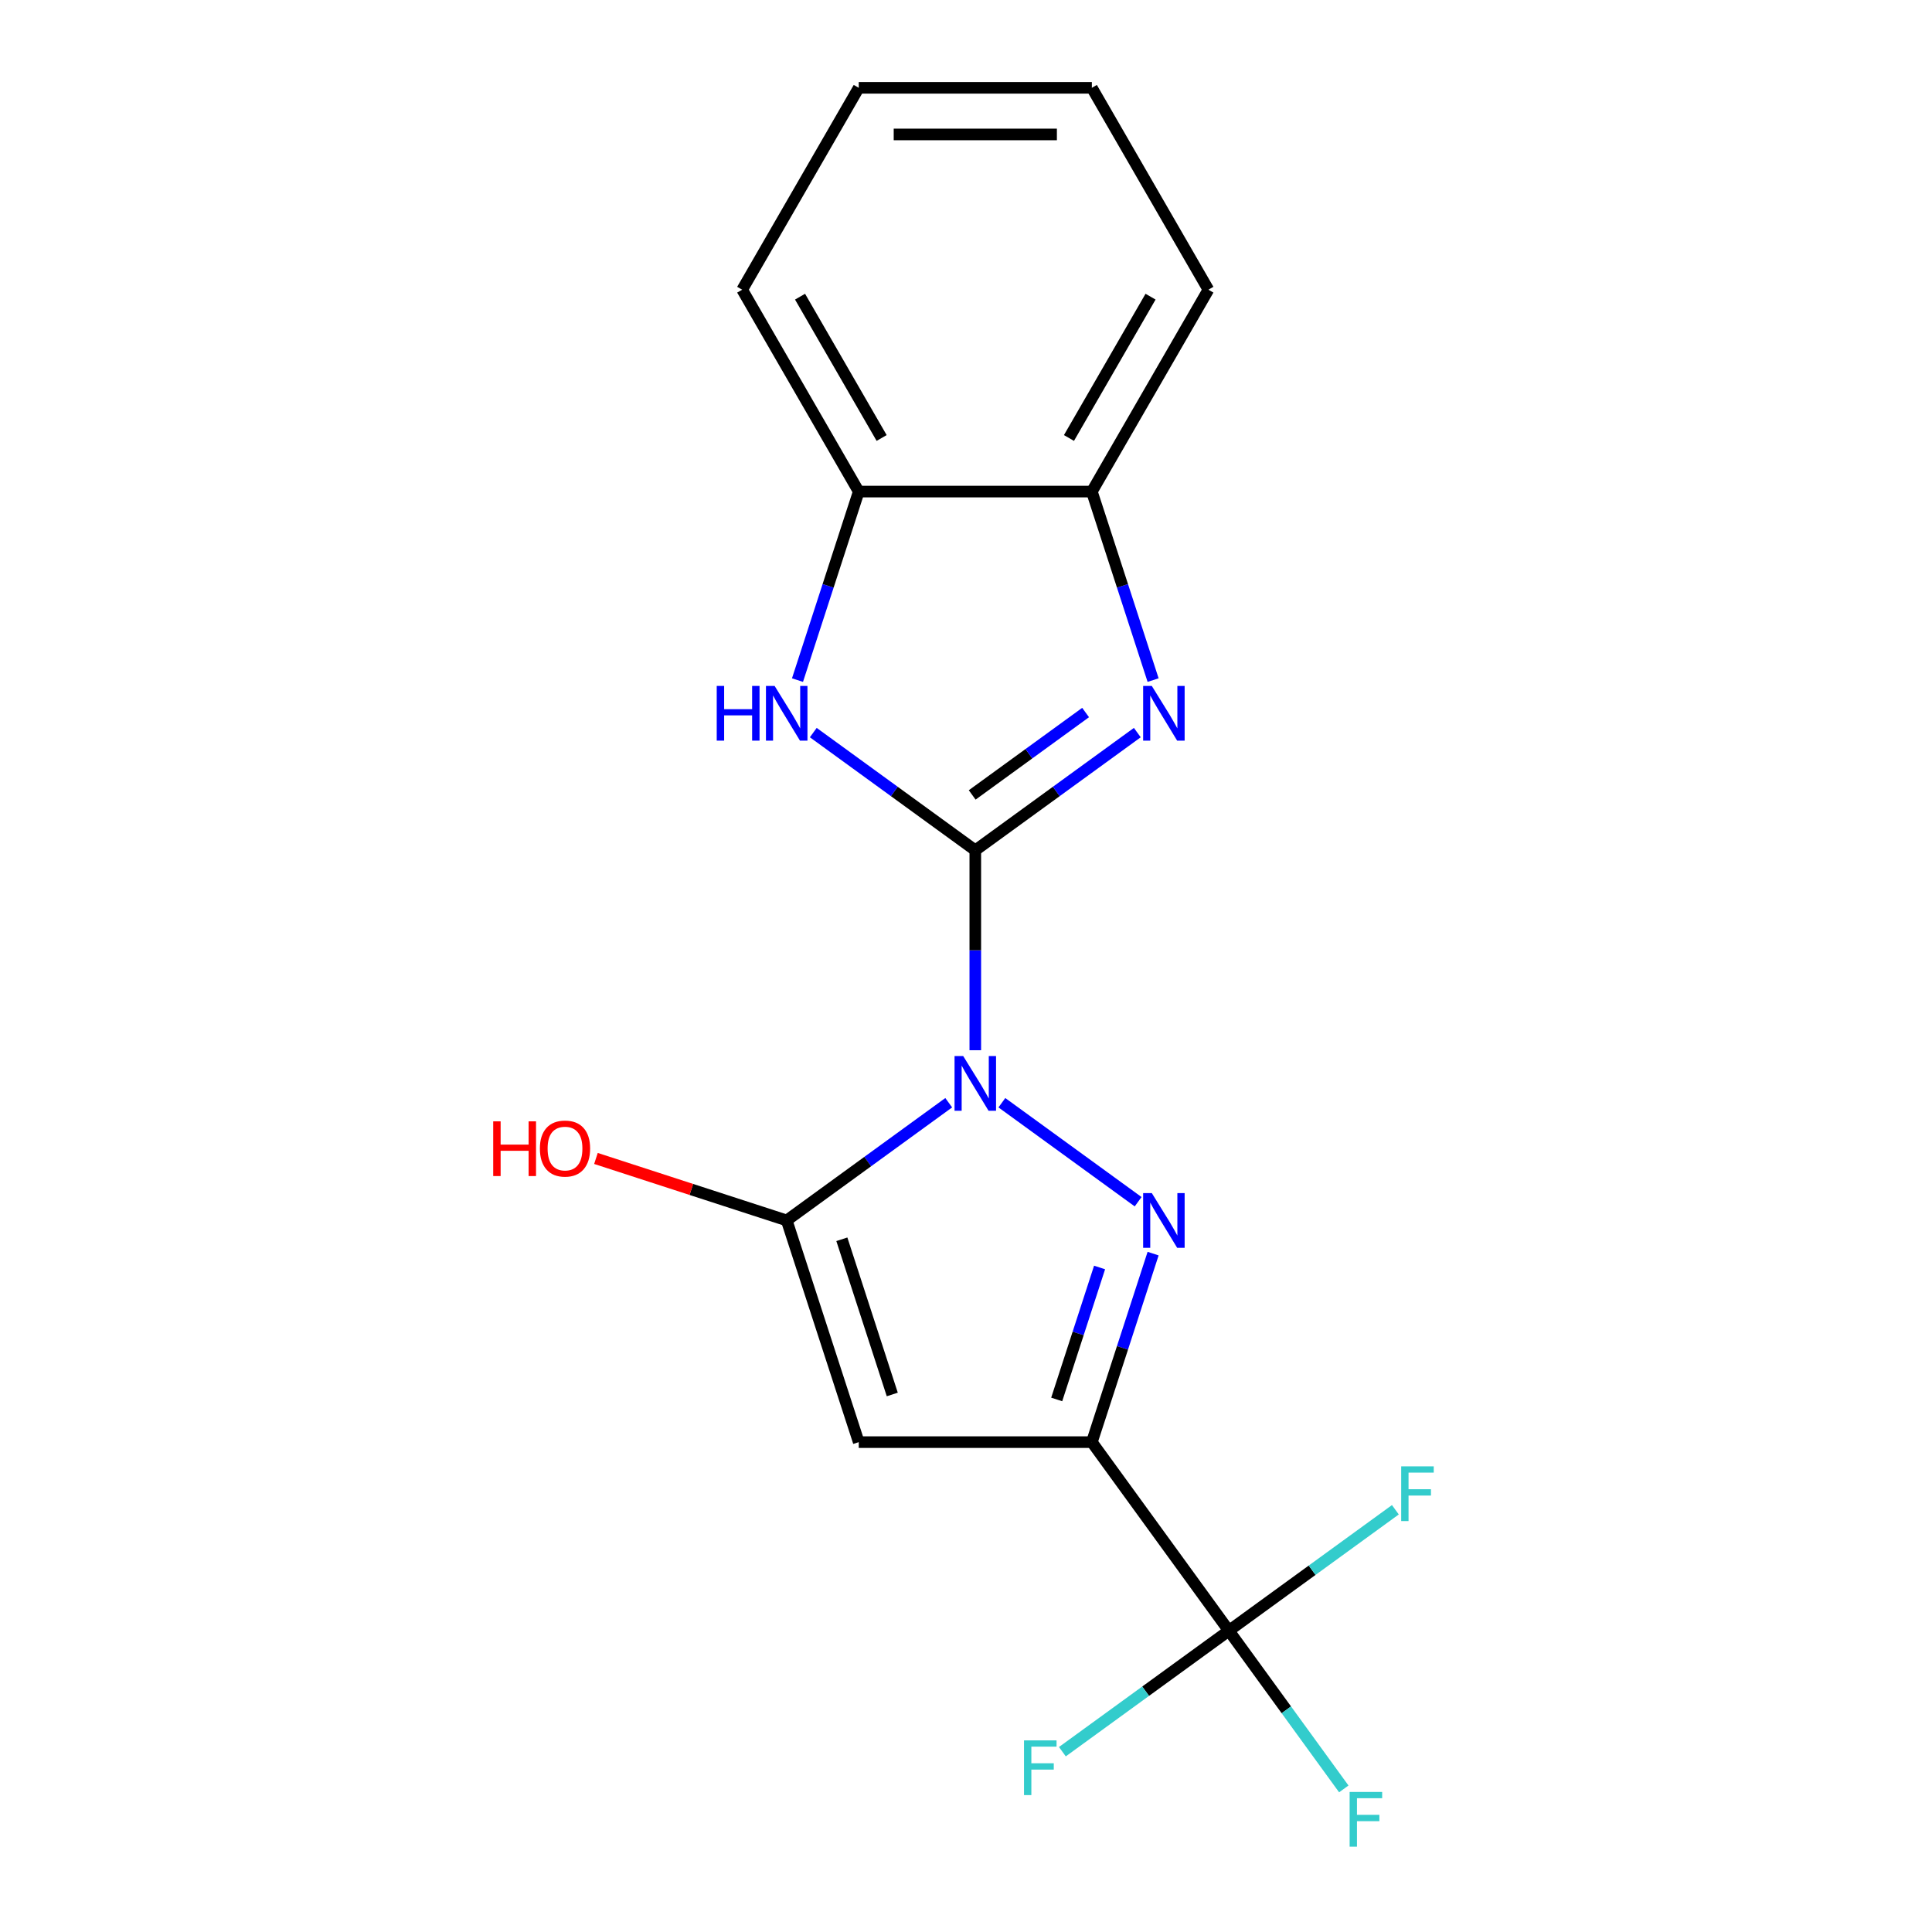 <?xml version='1.0' encoding='iso-8859-1'?>
<svg version='1.1' baseProfile='full'
              xmlns='http://www.w3.org/2000/svg'
                      xmlns:rdkit='http://www.rdkit.org/xml'
                      xmlns:xlink='http://www.w3.org/1999/xlink'
                  xml:space='preserve'
width='1000px' height='1000px' viewBox='0 0 1000 1000'>
<!-- END OF HEADER -->
<rect style='opacity:1.0;fill:#FFFFFF;stroke:none' width='1000' height='1000' x='0' y='0'> </rect>
<path class='bond-0' d='M 504.812,543.596 L 504.812,491.855' style='fill:none;fill-rule:evenodd;stroke:#0000FF;stroke-width:6px;stroke-linecap:butt;stroke-linejoin:miter;stroke-opacity:1' />
<path class='bond-0' d='M 504.812,491.855 L 504.812,440.114' style='fill:none;fill-rule:evenodd;stroke:#000000;stroke-width:6px;stroke-linecap:butt;stroke-linejoin:miter;stroke-opacity:1' />
<path class='bond-1' d='M 518.569,570.767 L 589.095,622.008' style='fill:none;fill-rule:evenodd;stroke:#0000FF;stroke-width:6px;stroke-linecap:butt;stroke-linejoin:miter;stroke-opacity:1' />
<path class='bond-3' d='M 491.056,570.767 L 449.127,601.23' style='fill:none;fill-rule:evenodd;stroke:#0000FF;stroke-width:6px;stroke-linecap:butt;stroke-linejoin:miter;stroke-opacity:1' />
<path class='bond-3' d='M 449.127,601.23 L 407.198,631.694' style='fill:none;fill-rule:evenodd;stroke:#000000;stroke-width:6px;stroke-linecap:butt;stroke-linejoin:miter;stroke-opacity:1' />
<path class='bond-5' d='M 504.812,440.114 L 546.741,409.651' style='fill:none;fill-rule:evenodd;stroke:#000000;stroke-width:6px;stroke-linecap:butt;stroke-linejoin:miter;stroke-opacity:1' />
<path class='bond-5' d='M 546.741,409.651 L 588.67,379.188' style='fill:none;fill-rule:evenodd;stroke:#0000FF;stroke-width:6px;stroke-linecap:butt;stroke-linejoin:miter;stroke-opacity:1' />
<path class='bond-5' d='M 503.207,411.453 L 532.557,390.128' style='fill:none;fill-rule:evenodd;stroke:#000000;stroke-width:6px;stroke-linecap:butt;stroke-linejoin:miter;stroke-opacity:1' />
<path class='bond-5' d='M 532.557,390.128 L 561.907,368.804' style='fill:none;fill-rule:evenodd;stroke:#0000FF;stroke-width:6px;stroke-linecap:butt;stroke-linejoin:miter;stroke-opacity:1' />
<path class='bond-6' d='M 504.812,440.114 L 462.883,409.651' style='fill:none;fill-rule:evenodd;stroke:#000000;stroke-width:6px;stroke-linecap:butt;stroke-linejoin:miter;stroke-opacity:1' />
<path class='bond-6' d='M 462.883,409.651 L 420.954,379.188' style='fill:none;fill-rule:evenodd;stroke:#0000FF;stroke-width:6px;stroke-linecap:butt;stroke-linejoin:miter;stroke-opacity:1' />
<path class='bond-2' d='M 596.846,648.87 L 580.994,697.658' style='fill:none;fill-rule:evenodd;stroke:#0000FF;stroke-width:6px;stroke-linecap:butt;stroke-linejoin:miter;stroke-opacity:1' />
<path class='bond-2' d='M 580.994,697.658 L 565.141,746.446' style='fill:none;fill-rule:evenodd;stroke:#000000;stroke-width:6px;stroke-linecap:butt;stroke-linejoin:miter;stroke-opacity:1' />
<path class='bond-2' d='M 569.14,656.049 L 558.043,690.201' style='fill:none;fill-rule:evenodd;stroke:#0000FF;stroke-width:6px;stroke-linecap:butt;stroke-linejoin:miter;stroke-opacity:1' />
<path class='bond-2' d='M 558.043,690.201 L 546.947,724.353' style='fill:none;fill-rule:evenodd;stroke:#000000;stroke-width:6px;stroke-linecap:butt;stroke-linejoin:miter;stroke-opacity:1' />
<path class='bond-7' d='M 565.141,746.446 L 636.062,844.061' style='fill:none;fill-rule:evenodd;stroke:#000000;stroke-width:6px;stroke-linecap:butt;stroke-linejoin:miter;stroke-opacity:1' />
<path class='bond-18' d='M 565.141,746.446 L 444.483,746.446' style='fill:none;fill-rule:evenodd;stroke:#000000;stroke-width:6px;stroke-linecap:butt;stroke-linejoin:miter;stroke-opacity:1' />
<path class='bond-4' d='M 407.198,631.694 L 444.483,746.446' style='fill:none;fill-rule:evenodd;stroke:#000000;stroke-width:6px;stroke-linecap:butt;stroke-linejoin:miter;stroke-opacity:1' />
<path class='bond-4' d='M 435.741,641.449 L 461.841,721.776' style='fill:none;fill-rule:evenodd;stroke:#000000;stroke-width:6px;stroke-linecap:butt;stroke-linejoin:miter;stroke-opacity:1' />
<path class='bond-10' d='M 407.198,631.694 L 357.83,615.653' style='fill:none;fill-rule:evenodd;stroke:#000000;stroke-width:6px;stroke-linecap:butt;stroke-linejoin:miter;stroke-opacity:1' />
<path class='bond-10' d='M 357.83,615.653 L 308.462,599.612' style='fill:none;fill-rule:evenodd;stroke:#FF0000;stroke-width:6px;stroke-linecap:butt;stroke-linejoin:miter;stroke-opacity:1' />
<path class='bond-8' d='M 596.846,352.017 L 580.994,303.229' style='fill:none;fill-rule:evenodd;stroke:#0000FF;stroke-width:6px;stroke-linecap:butt;stroke-linejoin:miter;stroke-opacity:1' />
<path class='bond-8' d='M 580.994,303.229 L 565.141,254.441' style='fill:none;fill-rule:evenodd;stroke:#000000;stroke-width:6px;stroke-linecap:butt;stroke-linejoin:miter;stroke-opacity:1' />
<path class='bond-9' d='M 412.779,352.017 L 428.631,303.229' style='fill:none;fill-rule:evenodd;stroke:#0000FF;stroke-width:6px;stroke-linecap:butt;stroke-linejoin:miter;stroke-opacity:1' />
<path class='bond-9' d='M 428.631,303.229 L 444.483,254.441' style='fill:none;fill-rule:evenodd;stroke:#000000;stroke-width:6px;stroke-linecap:butt;stroke-linejoin:miter;stroke-opacity:1' />
<path class='bond-11' d='M 636.062,844.061 L 665.805,884.998' style='fill:none;fill-rule:evenodd;stroke:#000000;stroke-width:6px;stroke-linecap:butt;stroke-linejoin:miter;stroke-opacity:1' />
<path class='bond-11' d='M 665.805,884.998 L 695.547,925.934' style='fill:none;fill-rule:evenodd;stroke:#33CCCC;stroke-width:6px;stroke-linecap:butt;stroke-linejoin:miter;stroke-opacity:1' />
<path class='bond-12' d='M 636.062,844.061 L 592.973,875.367' style='fill:none;fill-rule:evenodd;stroke:#000000;stroke-width:6px;stroke-linecap:butt;stroke-linejoin:miter;stroke-opacity:1' />
<path class='bond-12' d='M 592.973,875.367 L 549.884,906.673' style='fill:none;fill-rule:evenodd;stroke:#33CCCC;stroke-width:6px;stroke-linecap:butt;stroke-linejoin:miter;stroke-opacity:1' />
<path class='bond-13' d='M 636.062,844.061 L 679.152,812.755' style='fill:none;fill-rule:evenodd;stroke:#000000;stroke-width:6px;stroke-linecap:butt;stroke-linejoin:miter;stroke-opacity:1' />
<path class='bond-13' d='M 679.152,812.755 L 722.241,781.449' style='fill:none;fill-rule:evenodd;stroke:#33CCCC;stroke-width:6px;stroke-linecap:butt;stroke-linejoin:miter;stroke-opacity:1' />
<path class='bond-14' d='M 565.141,254.441 L 625.47,149.948' style='fill:none;fill-rule:evenodd;stroke:#000000;stroke-width:6px;stroke-linecap:butt;stroke-linejoin:miter;stroke-opacity:1' />
<path class='bond-14' d='M 553.292,226.701 L 595.523,153.556' style='fill:none;fill-rule:evenodd;stroke:#000000;stroke-width:6px;stroke-linecap:butt;stroke-linejoin:miter;stroke-opacity:1' />
<path class='bond-19' d='M 565.141,254.441 L 444.483,254.441' style='fill:none;fill-rule:evenodd;stroke:#000000;stroke-width:6px;stroke-linecap:butt;stroke-linejoin:miter;stroke-opacity:1' />
<path class='bond-15' d='M 444.483,254.441 L 384.154,149.948' style='fill:none;fill-rule:evenodd;stroke:#000000;stroke-width:6px;stroke-linecap:butt;stroke-linejoin:miter;stroke-opacity:1' />
<path class='bond-15' d='M 456.333,226.701 L 414.102,153.556' style='fill:none;fill-rule:evenodd;stroke:#000000;stroke-width:6px;stroke-linecap:butt;stroke-linejoin:miter;stroke-opacity:1' />
<path class='bond-16' d='M 625.47,149.948 L 565.141,45.455' style='fill:none;fill-rule:evenodd;stroke:#000000;stroke-width:6px;stroke-linecap:butt;stroke-linejoin:miter;stroke-opacity:1' />
<path class='bond-17' d='M 384.154,149.948 L 444.483,45.455' style='fill:none;fill-rule:evenodd;stroke:#000000;stroke-width:6px;stroke-linecap:butt;stroke-linejoin:miter;stroke-opacity:1' />
<path class='bond-20' d='M 565.141,45.455 L 444.483,45.455' style='fill:none;fill-rule:evenodd;stroke:#000000;stroke-width:6px;stroke-linecap:butt;stroke-linejoin:miter;stroke-opacity:1' />
<path class='bond-20' d='M 547.043,69.586 L 462.582,69.586' style='fill:none;fill-rule:evenodd;stroke:#000000;stroke-width:6px;stroke-linecap:butt;stroke-linejoin:miter;stroke-opacity:1' />
<path  class='atom-0' d='M 498.552 546.613
L 507.832 561.613
Q 508.752 563.093, 510.232 565.773
Q 511.712 568.453, 511.792 568.613
L 511.792 546.613
L 515.552 546.613
L 515.552 574.933
L 511.672 574.933
L 501.712 558.533
Q 500.552 556.613, 499.312 554.413
Q 498.112 552.213, 497.752 551.533
L 497.752 574.933
L 494.072 574.933
L 494.072 546.613
L 498.552 546.613
' fill='#0000FF'/>
<path  class='atom-2' d='M 596.167 617.534
L 605.447 632.534
Q 606.367 634.014, 607.847 636.694
Q 609.327 639.374, 609.407 639.534
L 609.407 617.534
L 613.167 617.534
L 613.167 645.854
L 609.287 645.854
L 599.327 629.454
Q 598.167 627.534, 596.927 625.334
Q 595.727 623.134, 595.367 622.454
L 595.367 645.854
L 591.687 645.854
L 591.687 617.534
L 596.167 617.534
' fill='#0000FF'/>
<path  class='atom-6' d='M 596.167 355.033
L 605.447 370.033
Q 606.367 371.513, 607.847 374.193
Q 609.327 376.873, 609.407 377.033
L 609.407 355.033
L 613.167 355.033
L 613.167 383.353
L 609.287 383.353
L 599.327 366.953
Q 598.167 365.033, 596.927 362.833
Q 595.727 360.633, 595.367 359.953
L 595.367 383.353
L 591.687 383.353
L 591.687 355.033
L 596.167 355.033
' fill='#0000FF'/>
<path  class='atom-7' d='M 370.978 355.033
L 374.818 355.033
L 374.818 367.073
L 389.298 367.073
L 389.298 355.033
L 393.138 355.033
L 393.138 383.353
L 389.298 383.353
L 389.298 370.273
L 374.818 370.273
L 374.818 383.353
L 370.978 383.353
L 370.978 355.033
' fill='#0000FF'/>
<path  class='atom-7' d='M 400.938 355.033
L 410.218 370.033
Q 411.138 371.513, 412.618 374.193
Q 414.098 376.873, 414.178 377.033
L 414.178 355.033
L 417.938 355.033
L 417.938 383.353
L 414.058 383.353
L 404.098 366.953
Q 402.938 365.033, 401.698 362.833
Q 400.498 360.633, 400.138 359.953
L 400.138 383.353
L 396.458 383.353
L 396.458 355.033
L 400.938 355.033
' fill='#0000FF'/>
<path  class='atom-11' d='M 255.285 580.408
L 259.125 580.408
L 259.125 592.448
L 273.605 592.448
L 273.605 580.408
L 277.445 580.408
L 277.445 608.728
L 273.605 608.728
L 273.605 595.648
L 259.125 595.648
L 259.125 608.728
L 255.285 608.728
L 255.285 580.408
' fill='#FF0000'/>
<path  class='atom-11' d='M 279.445 594.488
Q 279.445 587.688, 282.805 583.888
Q 286.165 580.088, 292.445 580.088
Q 298.725 580.088, 302.085 583.888
Q 305.445 587.688, 305.445 594.488
Q 305.445 601.368, 302.045 605.288
Q 298.645 609.168, 292.445 609.168
Q 286.205 609.168, 282.805 605.288
Q 279.445 601.408, 279.445 594.488
M 292.445 605.968
Q 296.765 605.968, 299.085 603.088
Q 301.445 600.168, 301.445 594.488
Q 301.445 588.928, 299.085 586.128
Q 296.765 583.288, 292.445 583.288
Q 288.125 583.288, 285.765 586.088
Q 283.445 588.888, 283.445 594.488
Q 283.445 600.208, 285.765 603.088
Q 288.125 605.968, 292.445 605.968
' fill='#FF0000'/>
<path  class='atom-12' d='M 698.564 927.515
L 715.404 927.515
L 715.404 930.755
L 702.364 930.755
L 702.364 939.355
L 713.964 939.355
L 713.964 942.635
L 702.364 942.635
L 702.364 955.835
L 698.564 955.835
L 698.564 927.515
' fill='#33CCCC'/>
<path  class='atom-13' d='M 530.028 900.822
L 546.868 900.822
L 546.868 904.062
L 533.828 904.062
L 533.828 912.662
L 545.428 912.662
L 545.428 915.942
L 533.828 915.942
L 533.828 929.142
L 530.028 929.142
L 530.028 900.822
' fill='#33CCCC'/>
<path  class='atom-14' d='M 725.257 758.98
L 742.097 758.98
L 742.097 762.22
L 729.057 762.22
L 729.057 770.82
L 740.657 770.82
L 740.657 774.1
L 729.057 774.1
L 729.057 787.3
L 725.257 787.3
L 725.257 758.98
' fill='#33CCCC'/>
</svg>
